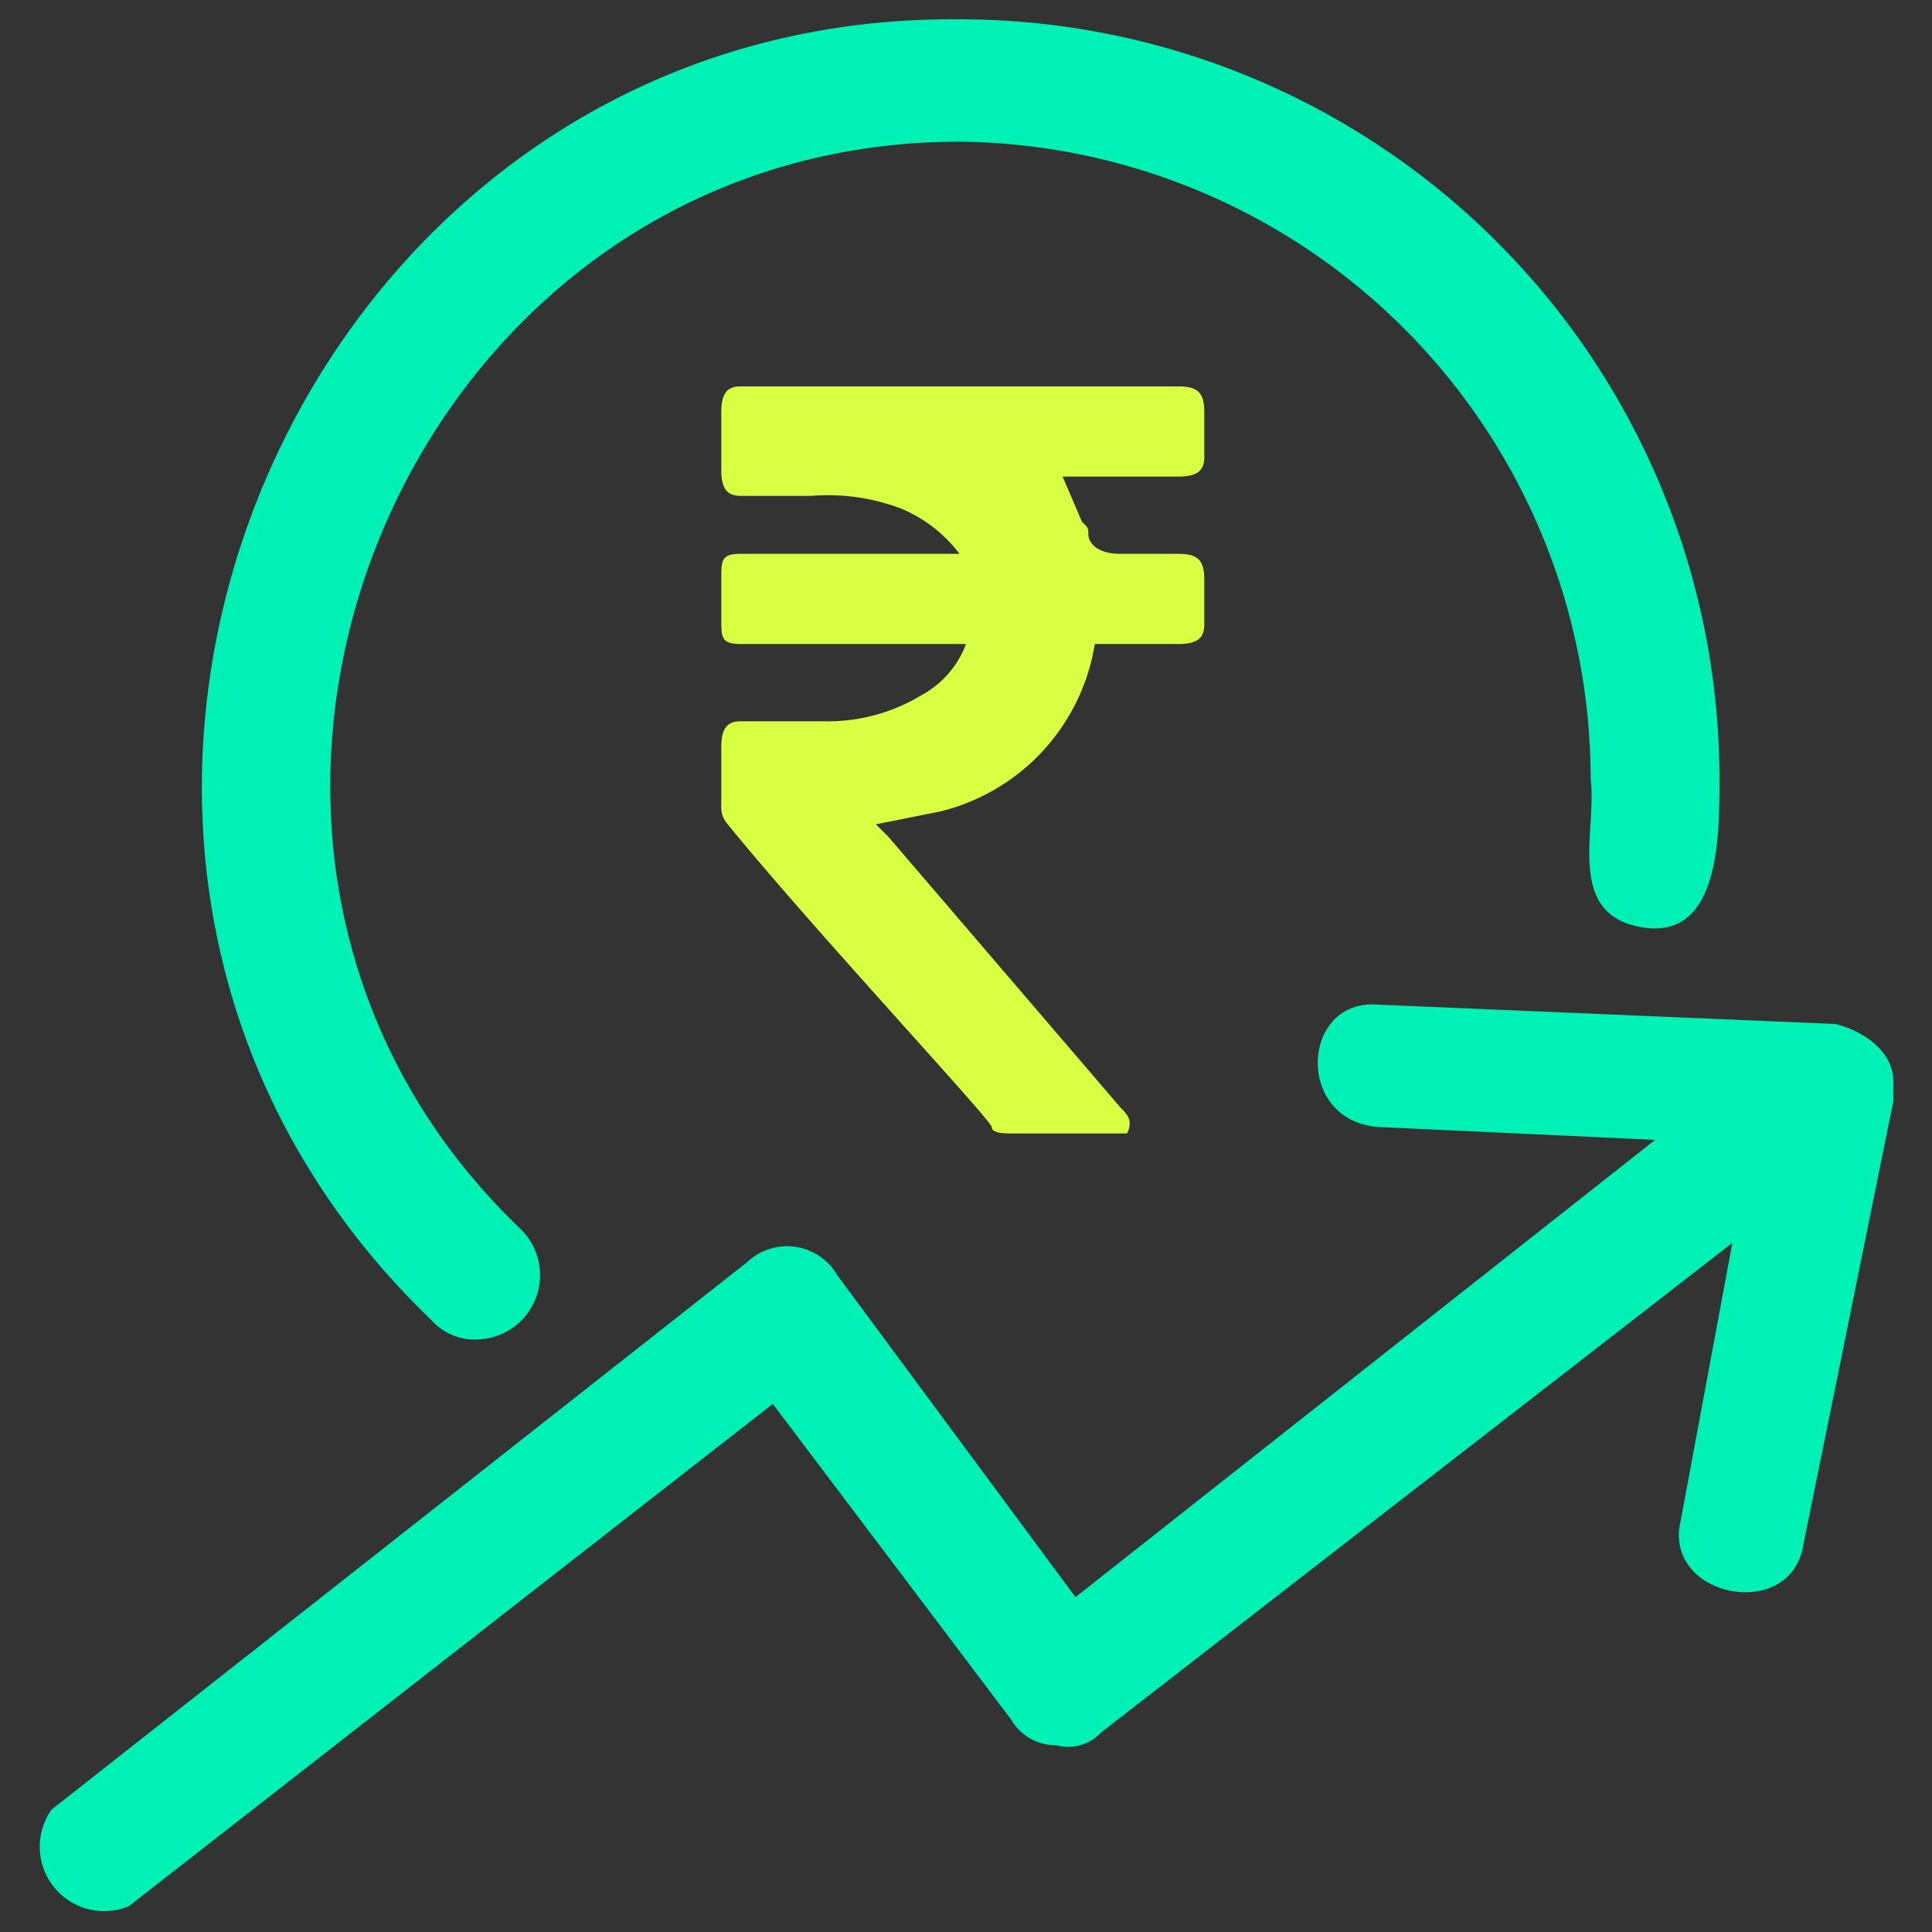 <svg xmlns="http://www.w3.org/2000/svg" viewBox="0 0 30 30"><rect x="0" y="0" width="30" height="30" fill="#333333" stroke="none"/><path d="M7.4,20.8a1,1,0,0,0,.7-1.7c-6.3-6-1.9-16.9,6.8-16.9a9.9,9.9,0,0,1,9.8,9.9c.1.8-.4,2.1.8,2.3s1.2-1.4,1.2-2.3A11.8,11.8,0,0,0,14.9.3C4.5.2-.9,13.2,6.7,20.5A.9.9,0,0,0,7.4,20.8Z" style="fill:#00f1b5"/><path d="M29.4,16.8c0-.5-.5-.8-.9-.9l-7.1-.3c-1.2-.1-1.3,1.8,0,1.9l4.3.2-9,7.1-3.7-5a.9.9,0,0,0-1.4-.2L.8,28.1A1,1,0,0,0,2,29.6l10-7.8,3.7,4.9a.8.8,0,0,0,.7.4.7.7,0,0,0,.7-.2l9.8-7.6-.8,4.3c-.3,1.2,1.7,1.6,1.9.4l1.4-6.9v-.3Z" style="fill:#00f1b5"/><path d="M15,10H11.5c-.3,0-.3-.1-.3-.4V9c0-.3,0-.4.3-.4h3.4a2.2,2.2,0,0,0-.9-.7,3.2,3.2,0,0,0-1.4-.2H11.5c-.2,0-.3-.1-.3-.4V6.4c0-.3.1-.4.3-.4h6.8c.3,0,.4.1.4.4v.7c0,.2-.1.3-.4.3H16.5l.3.7c.1.1.1.1.1.2s.1.3.5.3h.9c.3,0,.4.1.4.4v.7c0,.2-.1.3-.4.3H17a3.2,3.2,0,0,1-2.4,2.6l-1,.2.2.2,3.6,4.2c.1.1.2.2.1.4H15.7c-.1,0-.3,0-.3-.1s-2.8-3.1-4.1-4.7a.4.4,0,0,1-.1-.3v-.9c0-.3.1-.4.3-.4h1.3a2.8,2.8,0,0,0,1.5-.4A1.5,1.5,0,0,0,15,10Z" style="fill:#d9ff43"/></svg>